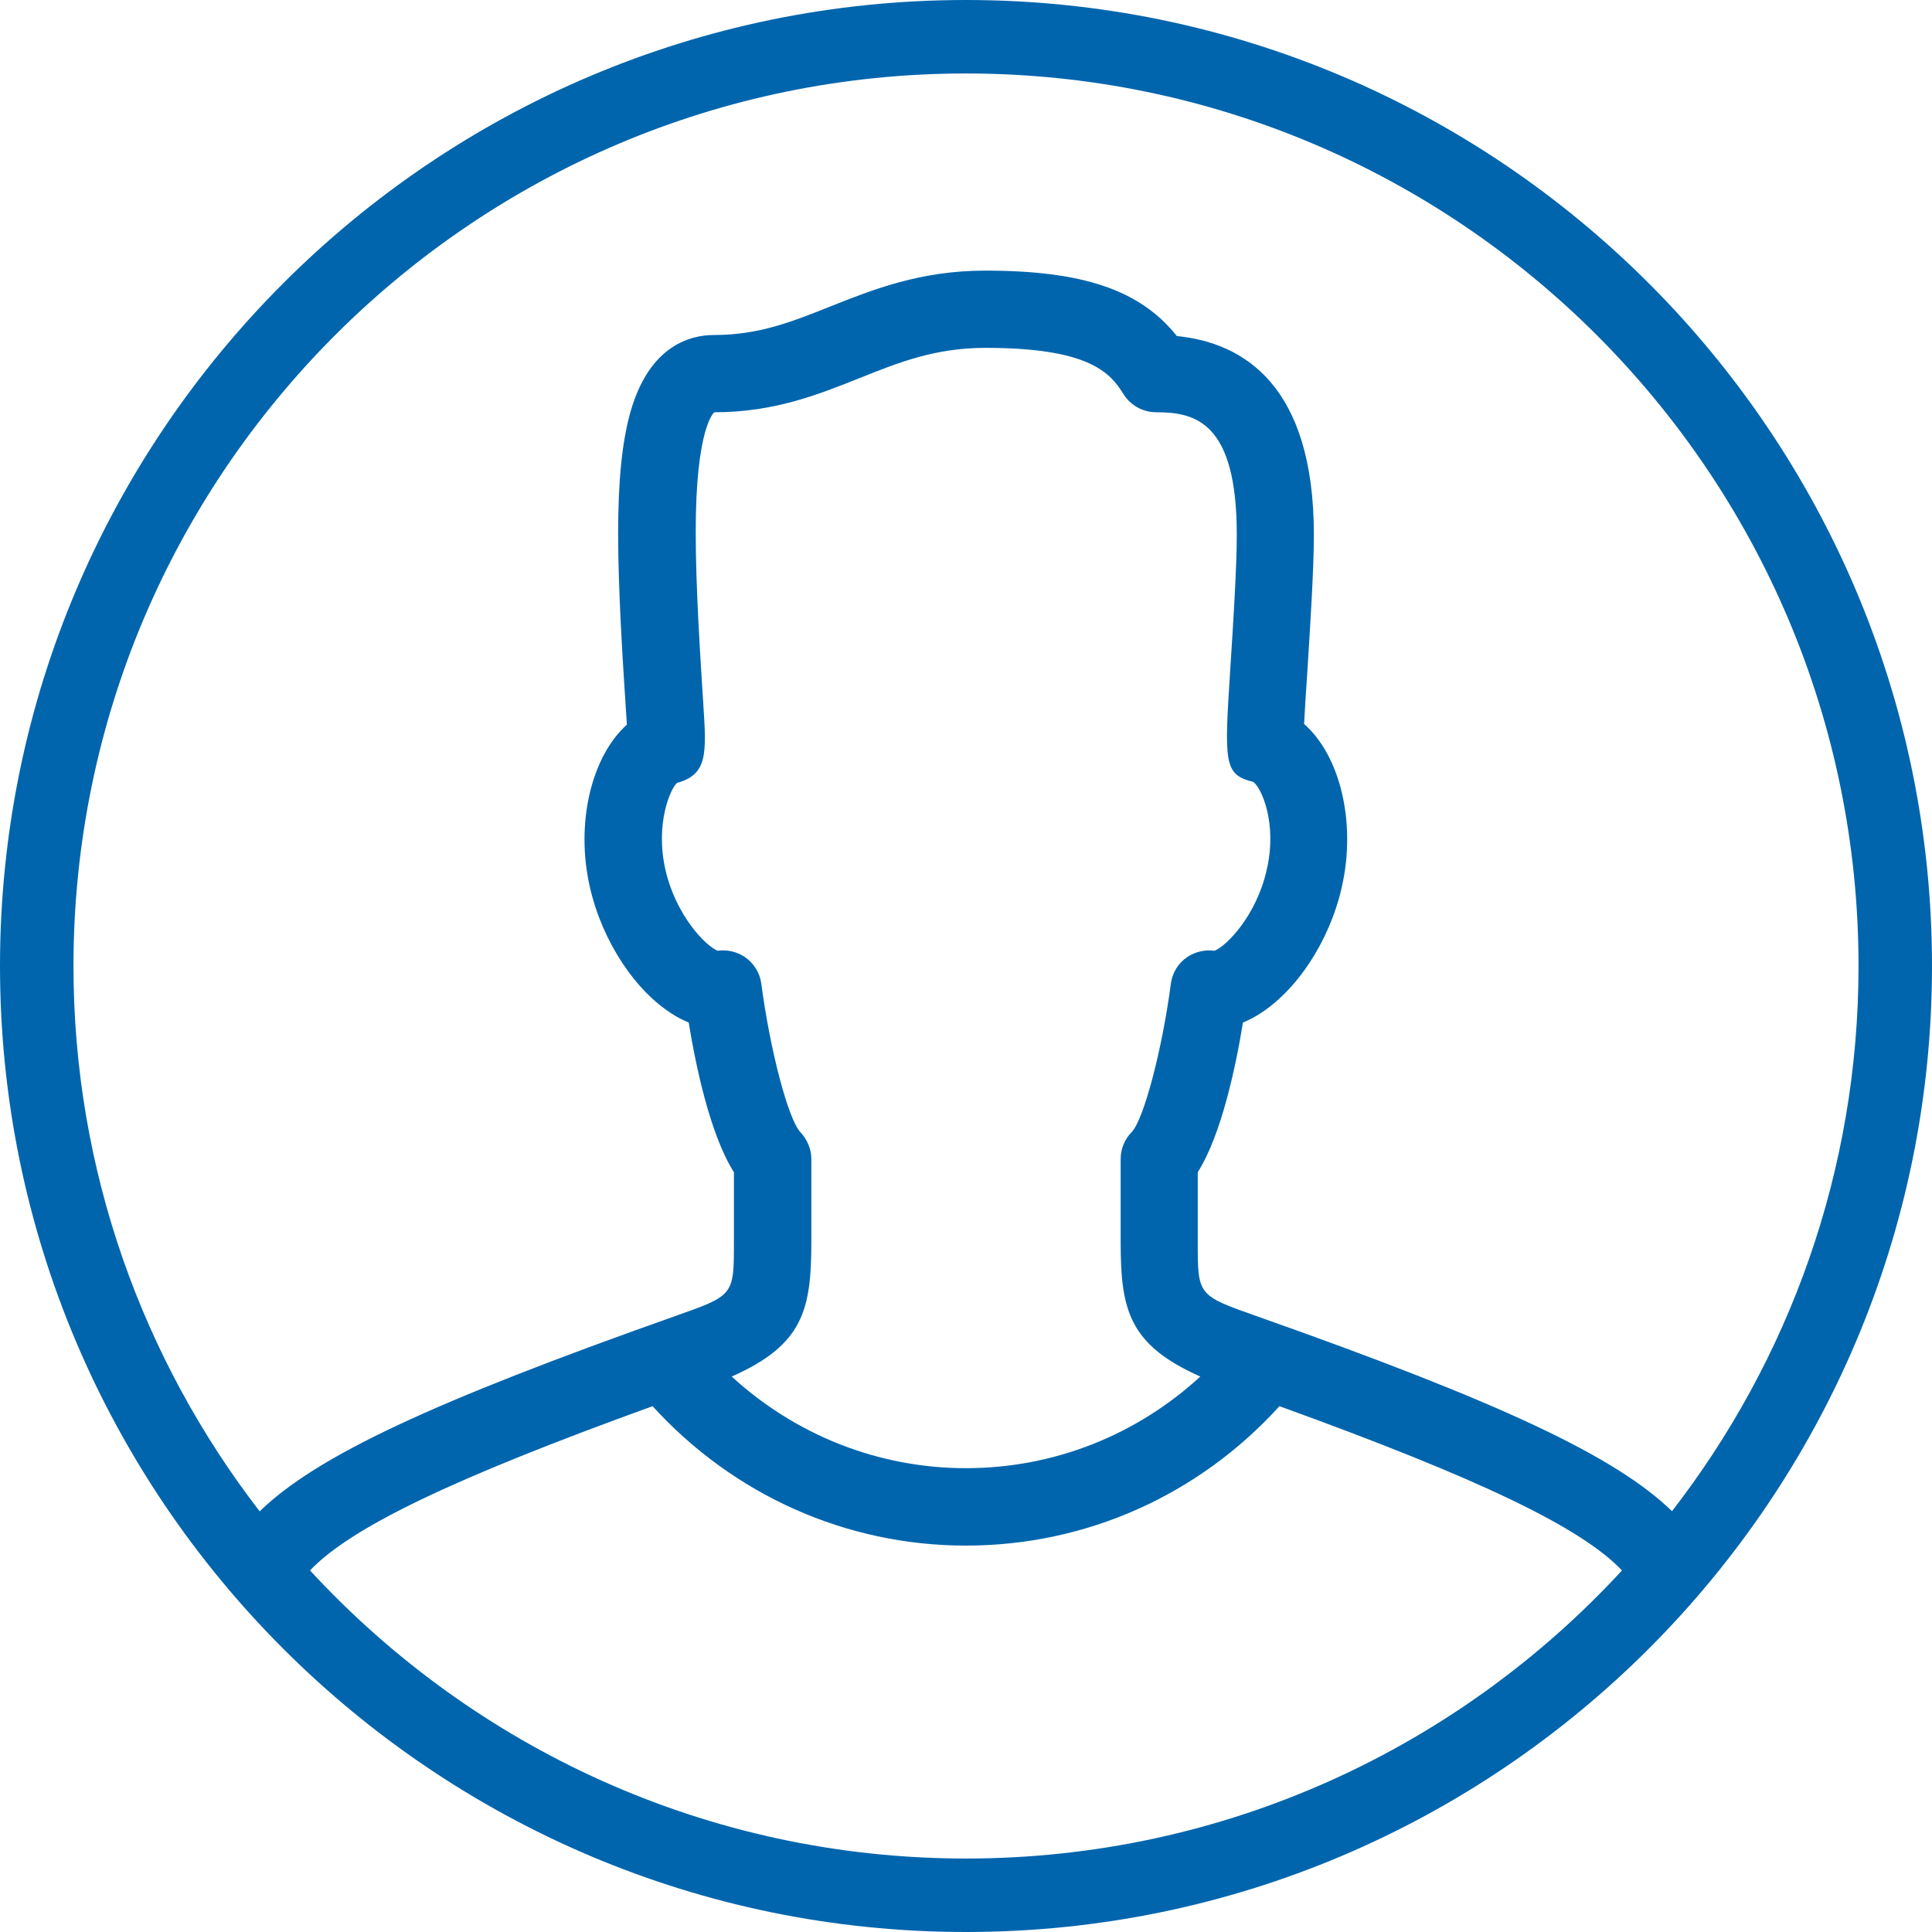<?xml version="1.0" encoding="UTF-8"?>
<!-- Generator: Adobe Illustrator 27.3.1, SVG Export Plug-In . SVG Version: 6.00 Build 0)  -->
<svg xmlns="http://www.w3.org/2000/svg" xmlns:xlink="http://www.w3.org/1999/xlink" version="1.1" id="Layer_1" x="0px" y="0px" viewBox="0 0 1128 1128" style="enable-background:new 0 0 1128 1128;" xml:space="preserve">
<style type="text/css">
	.st0{clip-path:url(#SVGID_00000094615595377105263970000008239866024701811846_);fill:#0065AD;}
</style>
<g>
	<defs>
		<rect id="SVGID_1_" width="1128" height="1128"></rect>
	</defs>
	<clipPath id="SVGID_00000167371803256675372410000015157074313725156532_">
		<use xlink:href="#SVGID_1_" style="overflow:visible;"></use>
	</clipPath>
	<path style="clip-path:url(#SVGID_00000167371803256675372410000015157074313725156532_);fill:#0065AD;" d="M564,1085.1   c-151.3,0-287.7-64.9-383-168.2c23.9-25.1,82.9-53.5,200-95.9c47.1,51.7,112.7,81.4,183,81.4s136-29.6,183-81.4   c117.1,42.4,176.1,70.8,200,95.9C851.8,1020.2,715.3,1085.1,564,1085.1 M467.3,661c-7.1-7.5-17.7-47.9-22.8-86.6   c-0.8-6.4-4.4-12.1-9.7-15.7c-4.7-3.1-10.4-4.4-15.8-3.6c-7-2.8-24.2-20.4-30.4-46.9c-6.4-27.6,3.2-48.4,6.7-51.1   c18-5,17.2-17.1,15.3-46.4c-1.6-25.2-4.4-67.3-4.4-99.4c-0.1-62.1,10.8-70.5,10.8-70.6c35,0,60.4-10.2,85-20   c22.7-9.1,44.1-17.6,73.3-17.6c59.2,0,72.6,13.8,80.5,26.8c4.1,6.7,11.4,10.8,19.3,10.8c22.7,0,47,5.5,47,71.5   c0,19.1-2.1,52-3.8,78.4c-3.5,54.7-3.9,61.7,13.4,65.9c4.7,3.3,14.3,24.1,7.8,51.7c-6.1,26.5-23.3,44.1-30.4,46.9   c-5.5-0.7-11.1,0.5-15.8,3.6c-5.4,3.6-8.9,9.3-9.7,15.7c-5.1,38.6-15.8,79.1-22.8,86.5c-4.2,4.2-6.5,9.9-6.5,15.8v48.3   c0,39.7,4.7,60.1,46.5,78.7c-37.2,34.2-85.5,53.5-136.8,53.5s-99.6-19.4-136.8-53.5c41.8-18.5,46.5-39,46.5-78.7v-48.3   C473.8,671,471.2,665.2,467.3,661 M564,42.9c287.4,0,521.1,233.8,521.1,521.1c0,119.8-40.7,230.2-108.9,318.3   c-33.2-32.2-100.7-63.8-242.6-113.9c-34.3-12.1-34.3-12.1-34.3-43.2v-40.8c13.9-21.9,22.3-62.2,26.4-87.4c2.7-1.1,5.5-2.5,8.5-4.3   c22.6-13.7,41.9-42.9,49.1-74.3c8.9-38.3-1.1-77.5-21.9-95.7c0.4-7.9,1.1-19,1.8-29.2c1.7-27,3.9-60.7,3.9-81.3   c0-87.2-41-112.1-80-116c-21.5-27-55.1-38.2-111.9-38.2c-37.9,0-65.6,11.1-90.1,20.8c-22.5,9-41.9,16.8-68.3,16.8   c-13.4,0-37.6,5.8-48.7,44.9c-4.9,17.4-7.2,39.9-7.2,70.9c0,33.6,2.8,76.6,4.5,102.3c0.2,3.5,0.4,6.7,0.6,9.4   c-20.5,18.4-30.3,57.3-21.5,95.3c7.3,31.4,26.5,60.6,49.1,74.3c2.9,1.8,5.8,3.2,8.5,4.3c4.1,25.2,12.5,65.5,26.4,87.4v40.8   c0,31.1,0,31.1-34.3,43.2c-141.9,50.2-209.3,81.7-242.6,114C83.6,794.2,42.9,683.8,42.9,564C42.9,276.6,276.6,42.9,564,42.9 M564,0   C253,0,0,253,0,564c0,311,253,564,564,564s564-253,564-564C1128,253,875,0,564,0"></path>
</g>
</svg>
